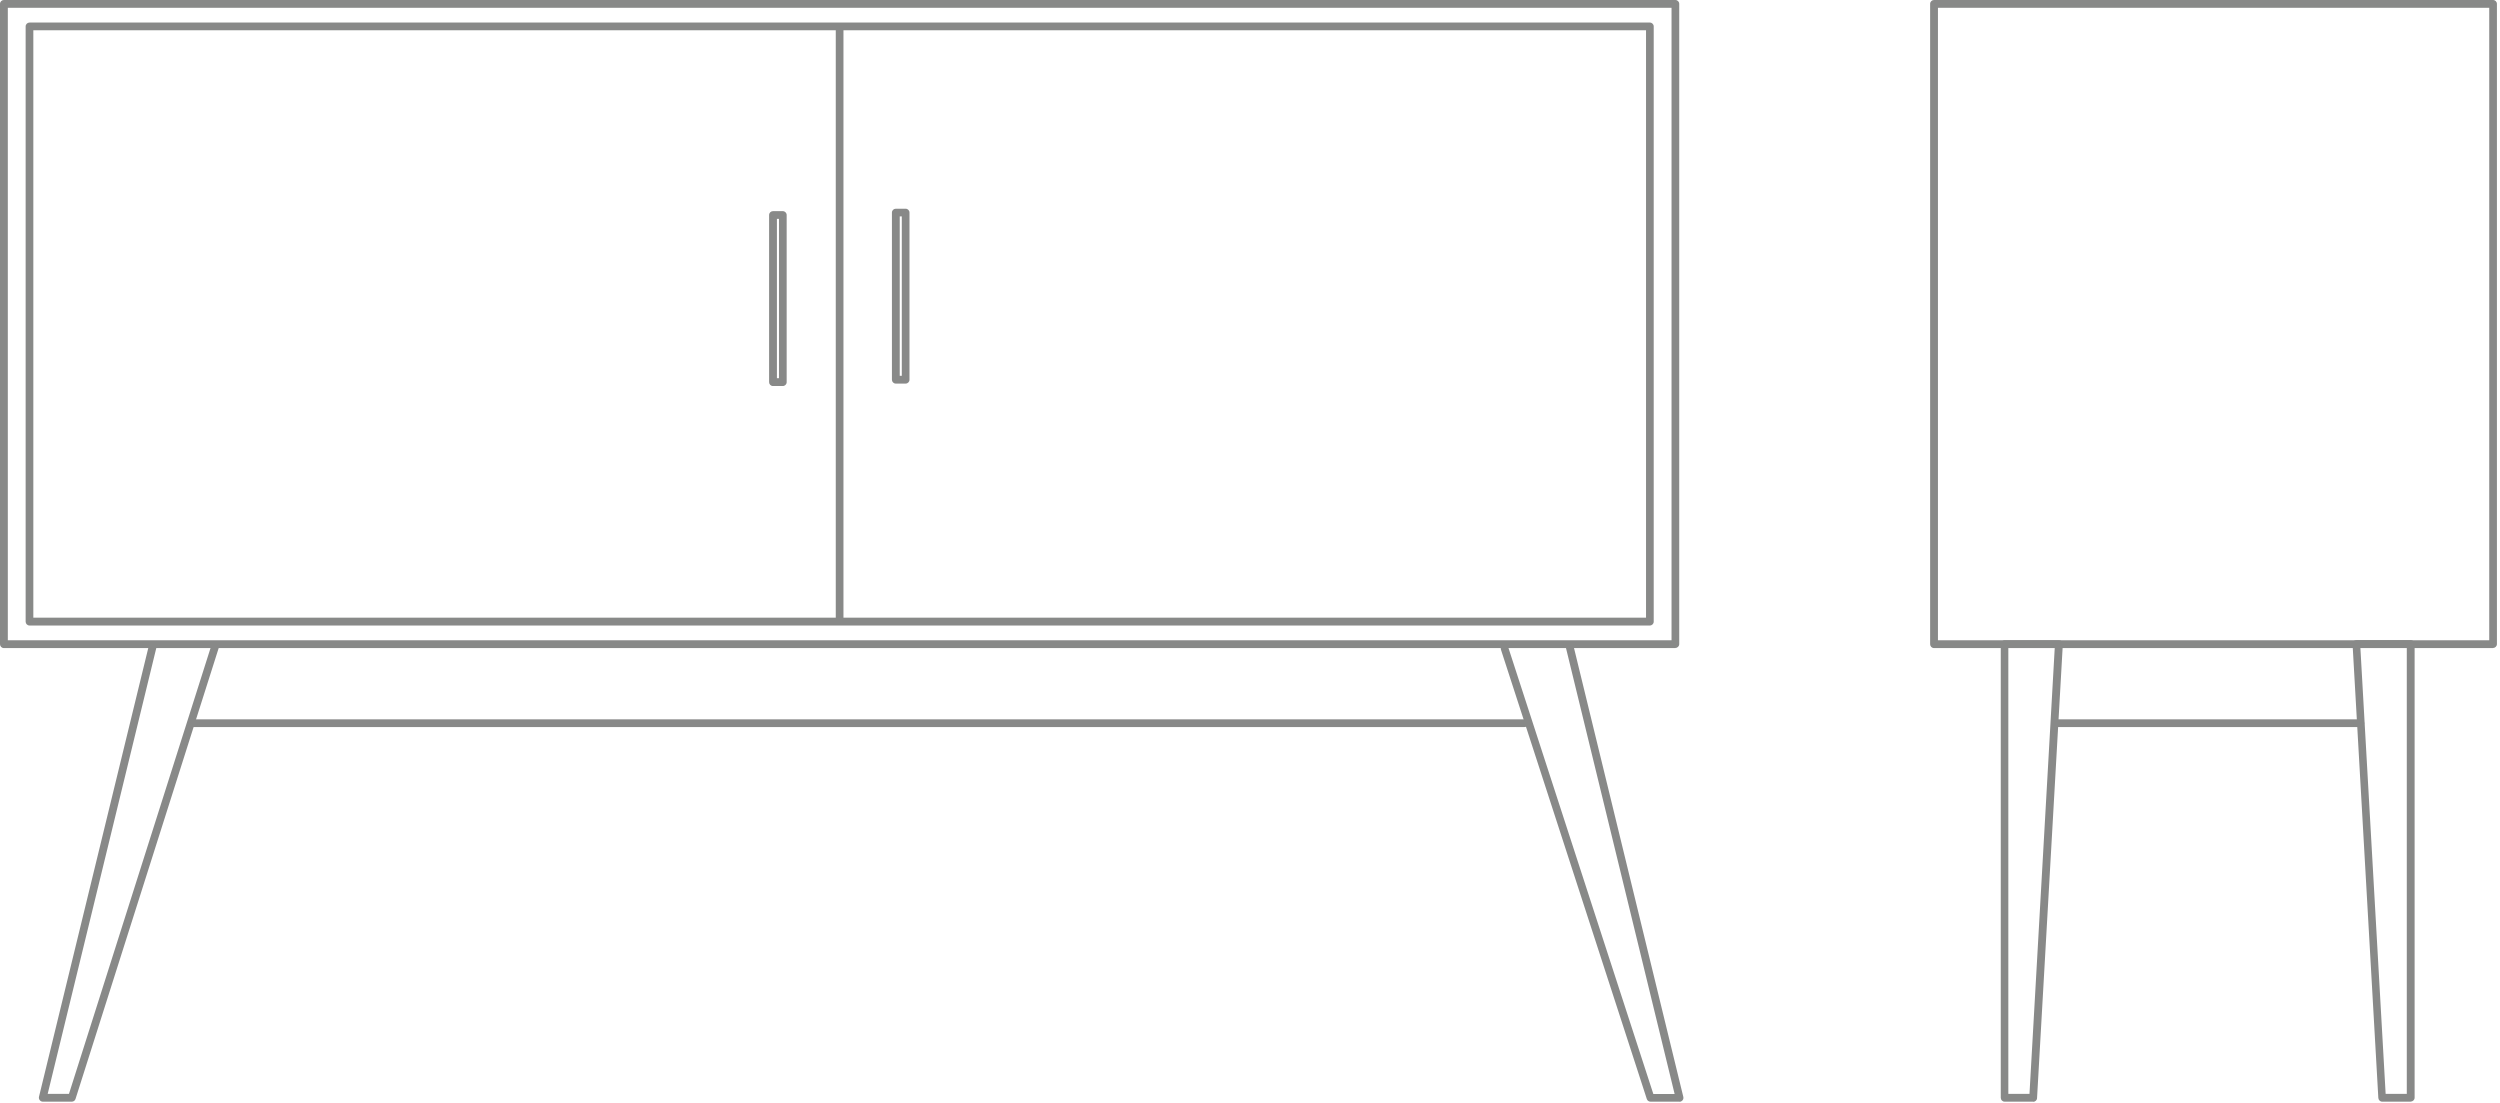 <?xml version="1.0" encoding="UTF-8"?> <svg xmlns="http://www.w3.org/2000/svg" width="195" height="86" viewBox="0 0 195 86" fill="none"><path d="M5.6 85.93H3.34C3.25 85.93 3.16 85.89 3.1 85.81C3.04 85.74 3.02 85.64 3.04 85.55L11.61 50.36C11.65 50.2 11.81 50.1 11.98 50.14C12.14 50.18 12.24 50.34 12.2 50.51L3.72 85.32H5.38L16.49 50.33C16.54 50.17 16.72 50.08 16.87 50.13C17.03 50.18 17.12 50.35 17.07 50.51L5.89 85.72C5.85 85.85 5.73 85.93 5.6 85.93Z" fill="#888988"></path><path d="M131 85.93H128.74C128.61 85.93 128.49 85.85 128.45 85.72L117.07 50.66C117.02 50.5 117.1 50.33 117.26 50.28C117.42 50.23 117.59 50.32 117.64 50.48L128.96 85.33H130.62L122.14 50.52C122.1 50.36 122.2 50.19 122.36 50.15C122.53 50.11 122.69 50.21 122.73 50.37L131.3 85.56C131.32 85.65 131.3 85.75 131.24 85.82C131.18 85.89 131.1 85.94 131 85.94V85.93Z" fill="#888988"></path><path d="M130.68 50.55H0.3C0.13 50.55 0 50.41 0 50.25V0.3C0 0.13 0.14 0 0.3 0H130.68C130.85 0 130.98 0.14 130.98 0.3V50.24C130.98 50.41 130.84 50.54 130.68 50.54V50.55ZM0.61 49.94H130.38V0.61H0.61V49.95V49.94Z" fill="#888988"></path><path d="M194.46 50.55H150.85C150.68 50.55 150.55 50.41 150.55 50.25V0.3C150.55 0.13 150.69 0 150.85 0H194.46C194.63 0 194.76 0.14 194.76 0.3V50.24C194.76 50.41 194.62 50.54 194.46 50.54V50.55ZM151.16 49.94H194.16V0.61H151.16V49.95V49.94Z" fill="#888988"></path><path d="M118.9 56.71H14.98C14.81 56.71 14.68 56.57 14.68 56.41C14.68 56.25 14.82 56.11 14.98 56.11H118.91C119.08 56.11 119.21 56.25 119.21 56.41C119.21 56.57 119.07 56.71 118.91 56.71H118.9Z" fill="#888988"></path><path d="M184.11 56.71H160.35C160.18 56.71 160.05 56.57 160.05 56.41C160.05 56.25 160.19 56.11 160.35 56.11H184.11C184.28 56.11 184.41 56.25 184.41 56.41C184.41 56.57 184.27 56.71 184.11 56.71Z" fill="#888988"></path><path d="M128.69 48.79H2.3C2.13 48.79 2 48.65 2 48.49V2.06C2 1.89 2.14 1.76 2.3 1.76H128.69C128.86 1.76 128.99 1.9 128.99 2.06V48.49C128.99 48.66 128.85 48.79 128.69 48.79ZM2.61 48.18H128.39V2.36H2.6V48.18H2.61Z" fill="#888988"></path><path d="M65.49 48.68C65.32 48.68 65.19 48.54 65.19 48.38V2.17C65.19 2 65.33 1.87 65.49 1.87C65.65 1.87 65.79 2.01 65.79 2.17V48.37C65.79 48.54 65.65 48.67 65.49 48.67V48.68Z" fill="#888988"></path><path d="M61.06 30.11H60.29C60.12 30.11 59.99 29.97 59.99 29.81V16.77C59.99 16.6 60.13 16.47 60.29 16.47H61.06C61.23 16.47 61.36 16.61 61.36 16.77V29.81C61.36 29.98 61.22 30.11 61.06 30.11ZM60.6 29.5H60.76V17.07H60.6V29.5Z" fill="#888988"></path><path d="M70.64 29.92H69.87C69.7 29.92 69.57 29.78 69.57 29.62V16.58C69.57 16.41 69.71 16.28 69.87 16.28H70.64C70.81 16.28 70.94 16.42 70.94 16.58V29.62C70.94 29.79 70.8 29.92 70.64 29.92ZM70.18 29.31H70.34V16.88H70.18V29.31Z" fill="#888988"></path><path d="M158.59 85.93H156.36C156.19 85.93 156.06 85.79 156.06 85.63V50.24C156.06 50.07 156.2 49.94 156.36 49.94H160.6C160.68 49.94 160.76 49.97 160.82 50.03C160.88 50.09 160.91 50.17 160.9 50.26L158.89 85.65C158.89 85.81 158.75 85.94 158.59 85.94V85.93ZM156.66 85.32H158.3L160.27 50.53H156.65V85.32H156.66Z" fill="#888988"></path><path d="M188.04 85.93H185.81C185.65 85.93 185.52 85.8 185.51 85.64L183.5 50.25C183.5 50.17 183.53 50.09 183.58 50.02C183.64 49.96 183.72 49.93 183.8 49.93H188.04C188.21 49.93 188.34 50.07 188.34 50.23V85.62C188.34 85.79 188.2 85.92 188.04 85.92V85.93ZM186.09 85.32H187.73V50.53H184.11L186.08 85.32H186.09Z" fill="#888988"></path></svg> 